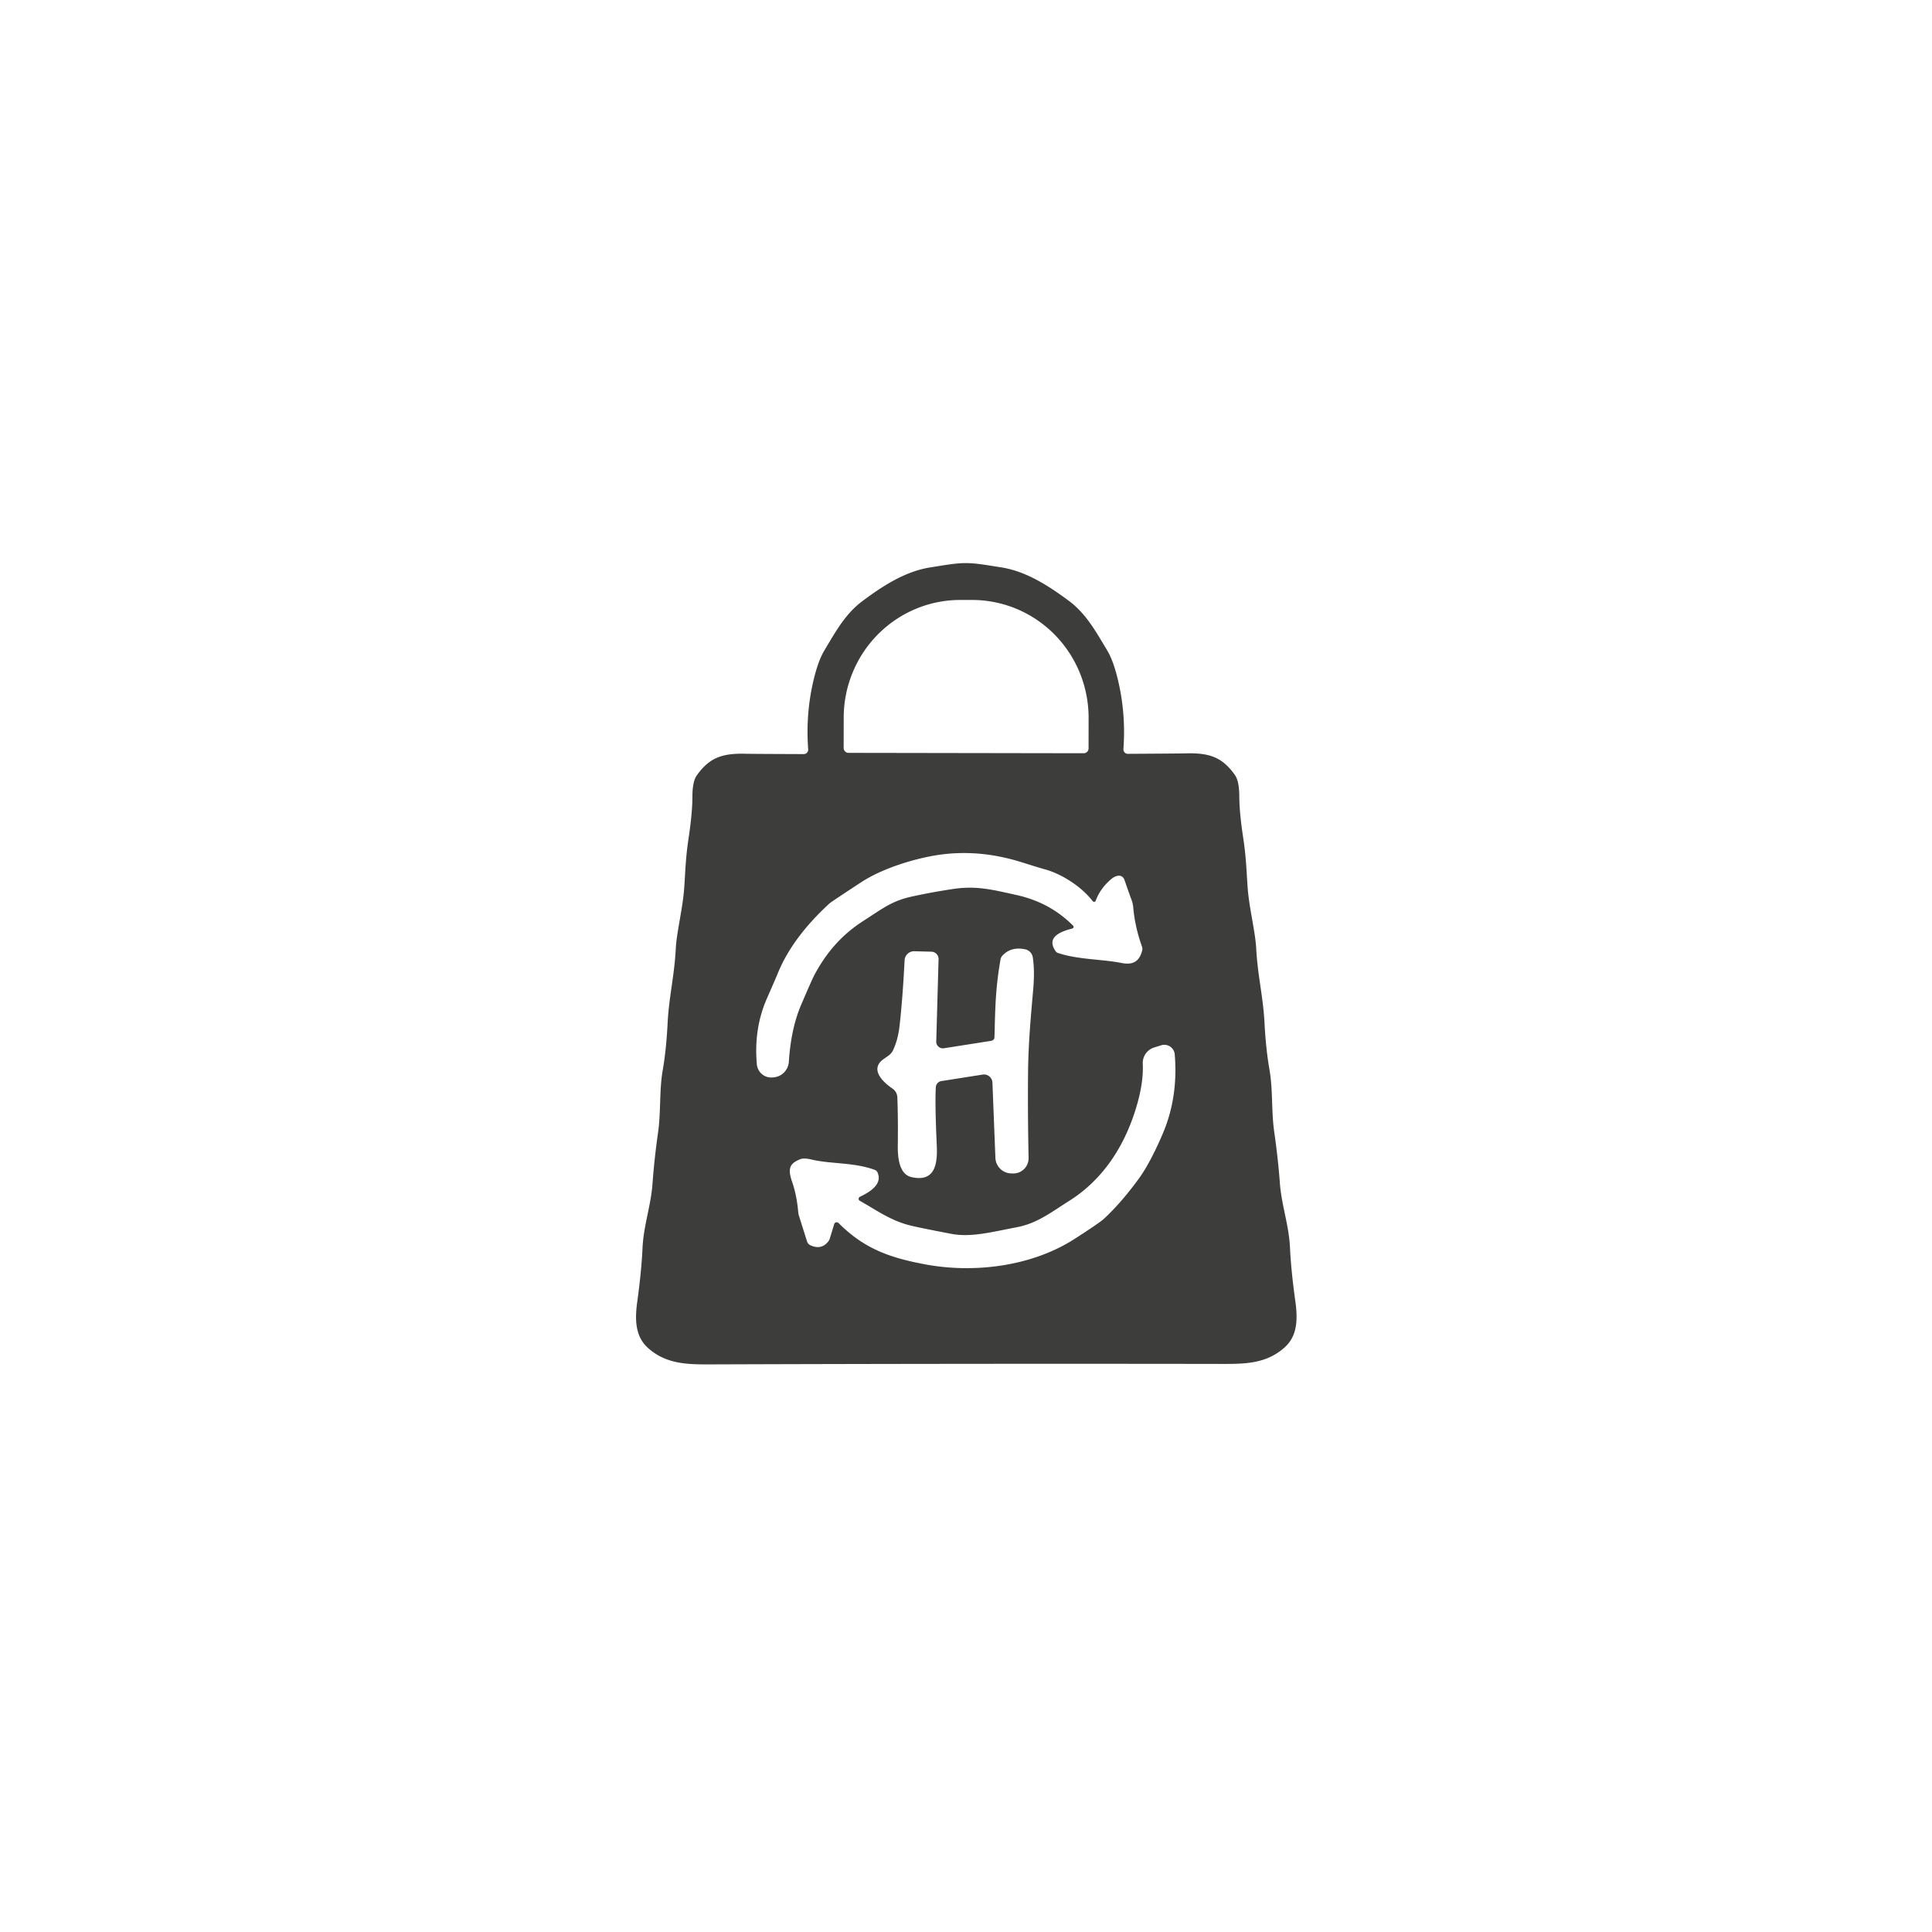 <?xml version="1.0" encoding="UTF-8" standalone="no"?>
<!DOCTYPE svg PUBLIC "-//W3C//DTD SVG 1.1//EN" "http://www.w3.org/Graphics/SVG/1.1/DTD/svg11.dtd">
<svg xmlns="http://www.w3.org/2000/svg" version="1.1" viewBox="0.00 0.00 500.00 500.00">
<path fill="#3d3e3b" d="
  M 249.91 145.73
  C 252.56 145.72 255.40 146.26 259.14 146.84
  C 265.59 147.85 271.47 151.66 276.70 155.56
  C 281.14 158.88 283.65 163.53 286.51 168.27
  Q 288.07 170.86 289.23 175.57
  Q 291.43 184.54 290.74 193.85
  A 1.16 1.15 -87.9 0 0 291.89 195.09
  Q 305.49 195.01 306.88 194.97
  C 313.18 194.79 316.40 196.08 319.59 200.56
  Q 320.72 202.15 320.73 206.16
  Q 320.74 210.21 321.75 216.90
  C 322.53 222.04 322.56 225.15 322.89 229.70
  C 323.28 235.04 324.86 241.01 325.10 245.40
  C 325.47 252.43 326.92 258.07 327.26 264.80
  Q 327.61 271.53 328.54 276.84
  C 329.46 282.05 329.00 287.61 329.78 293.00
  Q 330.76 299.81 331.23 306.17
  C 331.67 312.02 333.57 316.98 333.85 322.92
  Q 334.13 328.86 335.24 336.82
  C 335.89 341.48 335.74 345.76 332.49 348.68
  C 327.48 353.19 321.63 352.99 315.01 352.98
  Q 282.55 352.93 250.09 352.96
  Q 217.63 352.99 185.17 353.10
  C 178.55 353.12 172.70 353.33 167.68 348.83
  C 164.43 345.91 164.27 341.63 164.91 336.97
  Q 166.01 329.01 166.28 323.07
  C 166.55 317.13 168.44 312.17 168.87 306.31
  Q 169.33 299.95 170.30 293.14
  C 171.07 287.75 170.60 282.19 171.51 276.98
  Q 172.43 271.67 172.77 264.94
  C 173.09 258.21 174.53 252.56 174.89 245.53
  C 175.12 241.14 176.69 235.17 177.07 229.83
  C 177.39 225.28 177.42 222.17 178.19 217.03
  Q 179.19 210.34 179.19 206.29
  Q 179.19 202.28 180.32 200.68
  C 183.50 196.20 186.72 194.90 193.02 195.07
  Q 194.41 195.11 208.01 195.16
  A 1.16 1.15 87.8 0 0 209.16 193.92
  Q 208.45 184.61 210.64 175.64
  Q 211.79 170.93 213.34 168.34
  C 216.19 163.59 218.70 158.94 223.13 155.61
  C 228.35 151.70 234.23 147.88 240.67 146.86
  C 244.41 146.27 247.25 145.73 249.91 145.73
  Z
  M 219.60 194.84
  L 280.46 194.94
  A 1.26 1.26 0.0 0 0 281.72 193.69
  L 281.73 185.82
  A 30.49 30.15 -89.9 0 0 251.63 155.27
  L 248.55 155.27
  A 30.49 30.15 -89.9 0 0 218.35 185.70
  L 218.34 193.57
  A 1.26 1.26 0.0 0 0 219.60 194.84
  Z
  M 282.79 233.22
  C 280.04 229.63 274.95 226.18 270.22 224.93
  Q 269.36 224.70 264.38 223.14
  Q 253.48 219.72 243.00 221.23
  C 237.55 222.01 228.78 224.46 222.89 228.31
  Q 215.13 233.40 214.74 233.75
  C 209.35 238.67 204.14 244.83 201.27 251.95
  Q 200.83 253.03 198.46 258.43
  Q 195.05 266.24 195.87 275.43
  A 3.76 3.75 85.3 0 0 199.89 278.85
  L 200.14 278.83
  A 4.33 4.33 0.0 0 0 204.15 274.80
  Q 204.71 266.19 207.33 260.06
  Q 210.14 253.49 210.78 252.29
  C 213.83 246.59 217.77 241.98 223.33 238.40
  C 228.44 235.11 230.76 233.20 235.79 232.07
  Q 240.57 231.00 246.50 230.09
  C 252.73 229.13 256.96 230.29 262.86 231.58
  C 268.80 232.88 273.58 235.44 277.71 239.55
  A 0.45 0.44 60.4 0 1 277.51 240.30
  C 274.90 240.98 270.55 242.35 273.19 246.16
  A 1.25 1.23 81.4 0 0 273.83 246.64
  C 279.16 248.39 285.12 248.20 290.25 249.22
  C 293.23 249.81 294.87 248.79 295.59 246.02
  A 1.83 1.74 43.6 0 0 295.54 244.96
  Q 293.72 239.89 293.28 234.81
  A 7.18 6.98 -58.2 0 0 292.88 232.99
  Q 292.25 231.32 291.04 227.79
  C 290.46 226.11 288.80 226.50 287.67 227.44
  Q 284.79 229.83 283.57 233.10
  A 0.45 0.45 0.0 0 1 282.79 233.22
  Z
  M 256.55 269.36
  L 244.28 271.29
  A 1.72 1.72 0.0 0 1 242.30 269.54
  L 242.90 248.24
  A 1.89 1.89 0.0 0 0 241.06 246.30
  L 236.65 246.18
  A 2.47 2.47 0.0 0 0 234.11 248.52
  Q 233.59 258.64 232.80 265.52
  Q 232.39 269.08 231.14 271.76
  A 3.74 3.68 -8.0 0 1 230.19 273.00
  Q 229.89 273.25 228.76 274.03
  C 224.87 276.68 228.58 280.11 230.97 281.72
  A 2.88 2.85 16.2 0 1 232.23 283.99
  Q 232.44 289.07 232.35 296.49
  C 232.32 299.30 232.60 303.91 235.91 304.64
  C 241.91 305.98 242.66 301.37 242.44 296.51
  Q 241.94 285.68 242.19 281.38
  A 1.71 1.71 0.0 0 1 243.63 279.78
  L 254.32 278.10
  A 2.19 2.18 84.4 0 1 256.84 280.17
  L 257.61 299.66
  A 4.19 4.19 0.0 0 0 261.68 303.68
  L 262.06 303.69
  A 3.95 3.95 0.0 0 0 266.20 299.66
  Q 265.96 288.43 266.06 277.67
  C 266.13 269.84 266.81 262.75 267.40 255.98
  Q 267.81 251.24 267.29 247.78
  A 2.54 2.53 1.5 0 0 265.28 245.67
  Q 261.60 244.93 259.40 247.35
  A 1.86 1.85 -19.1 0 0 258.93 248.31
  C 257.66 255.74 257.58 260.03 257.37 268.43
  A 0.96 0.96 0.0 0 1 256.55 269.36
  Z
  M 215.89 316.80
  A 0.68 0.68 0.0 0 1 217.02 316.52
  C 223.58 323.09 230.11 325.49 239.57 327.24
  C 252.11 329.56 267.00 327.78 278.13 320.61
  Q 284.58 316.46 285.69 315.43
  Q 290.25 311.20 294.82 304.90
  C 297.33 301.43 299.67 296.34 300.97 293.28
  Q 304.94 283.88 304.02 272.87
  A 2.71 2.70 -11.1 0 0 300.51 270.52
  L 298.67 271.10
  A 4.19 4.18 79.9 0 0 295.75 275.30
  Q 296.02 280.89 293.46 288.45
  C 290.34 297.69 284.90 305.63 276.70 310.79
  C 272.23 313.61 268.46 316.58 263.31 317.57
  C 256.80 318.81 251.34 320.30 246.21 319.32
  Q 238.18 317.79 235.57 317.15
  C 230.52 315.91 226.81 313.17 222.51 310.76
  A 0.58 0.58 0.0 0 1 222.54 309.73
  C 224.93 308.58 228.50 306.55 227.10 303.43
  A 1.30 1.27 87.0 0 0 226.35 302.74
  C 220.83 300.77 215.06 301.27 210.14 300.11
  Q 208.10 299.63 207.19 299.97
  C 204.18 301.12 203.87 302.58 205.02 305.92
  Q 206.19 309.29 206.57 313.58
  A 5.53 5.24 -57.5 0 0 206.79 314.71
  L 208.87 321.31
  A 1.62 1.58 4.3 0 0 209.72 322.27
  Q 212.58 323.58 214.37 321.27
  A 2.40 2.19 -20.5 0 0 214.76 320.51
  L 215.89 316.80
  Z"
/>
</svg>
